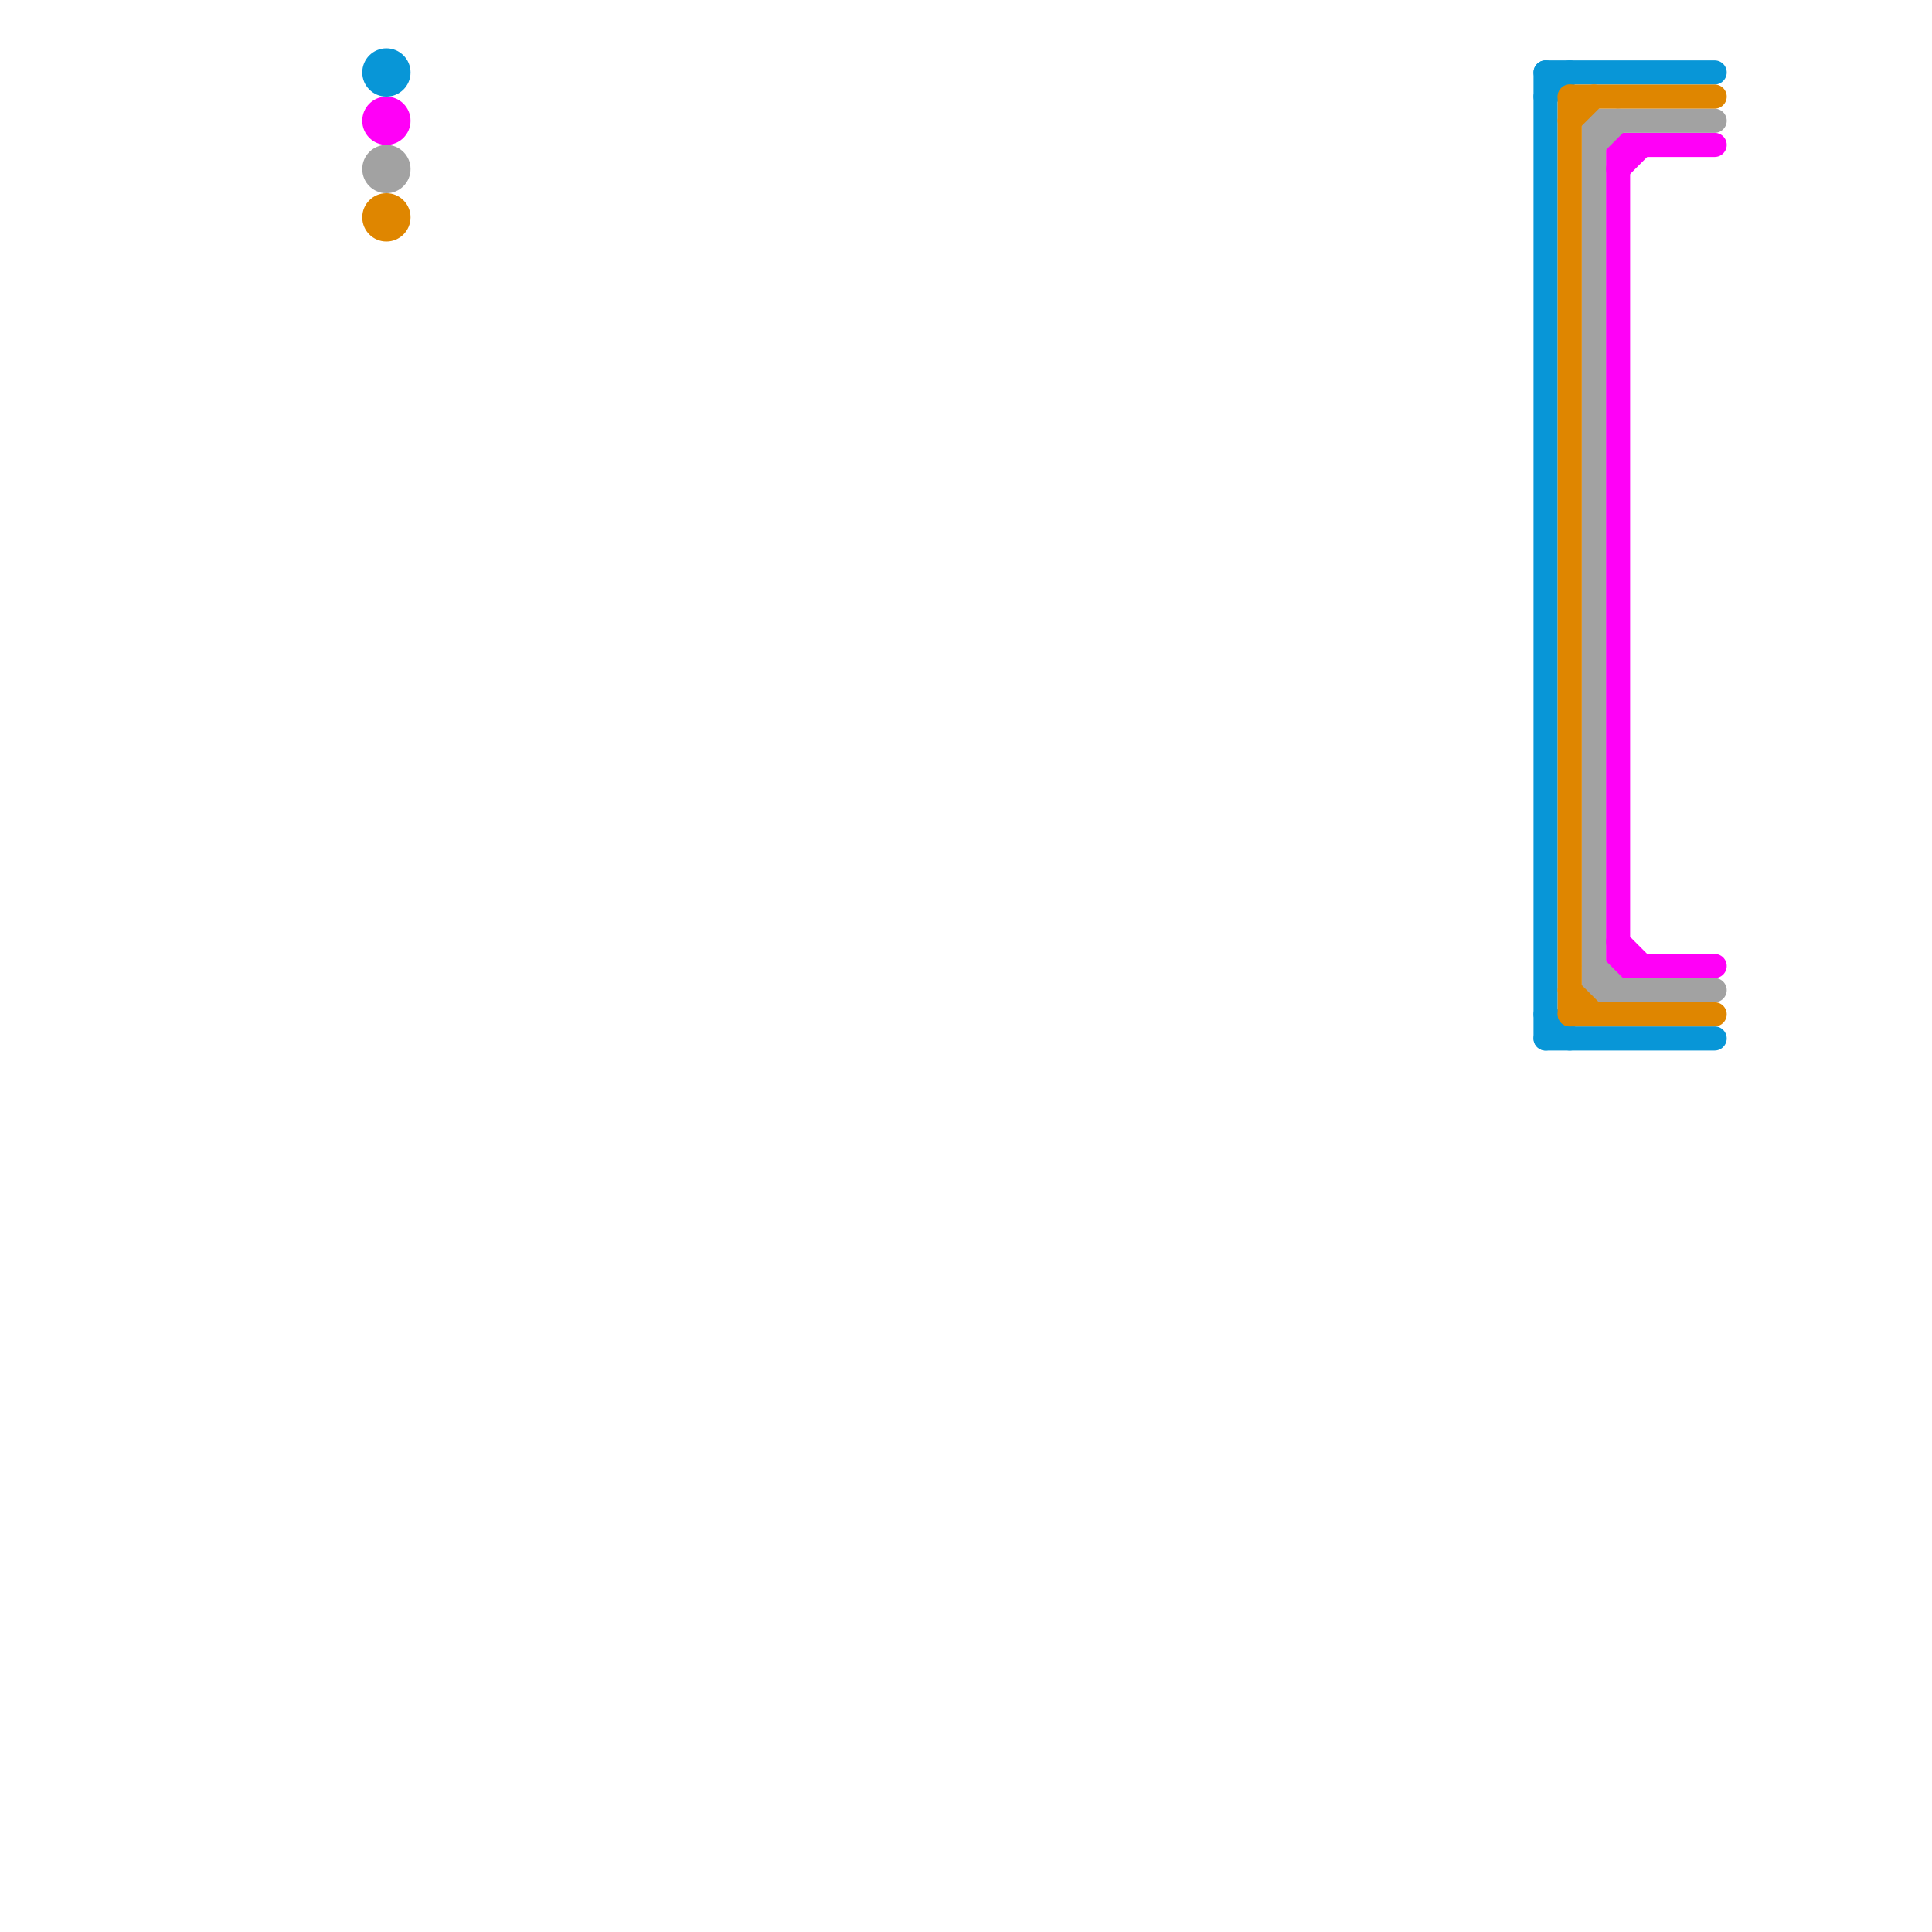 
<svg version="1.1" xmlns="http://www.w3.org/2000/svg" viewBox="0 0 80 80">
<style>text { font: 1px Helvetica; font-weight: 600; white-space: pre; dominant-baseline: central; } line { stroke-width: 1; fill: none; stroke-linecap: round; stroke-linejoin: round; } .c0 { stroke: #0896d7 } .c1 { stroke: #ff00f7 } .c2 { stroke: #a2a2a2 } .c3 { stroke: #df8600 }</style><defs><g id="wm-xf"><circle r="1.2" fill="#000"/><circle r="0.9" fill="#fff"/><circle r="0.6" fill="#000"/><circle r="0.3" fill="#fff"/></g><g id="wm"><circle r="0.6" fill="#000"/><circle r="0.3" fill="#fff"/></g></defs><line class="c0" x1="64" y1="4" x2="65" y2="3"/><line class="c0" x1="64" y1="42" x2="65" y2="43"/><line class="c0" x1="64" y1="43" x2="71" y2="43"/><line class="c0" x1="64" y1="3" x2="71" y2="3"/><line class="c0" x1="64" y1="3" x2="64" y2="43"/><circle cx="16" cy="3" r="1" fill="#0896d7" /><line class="c1" x1="67" y1="6" x2="71" y2="6"/><line class="c1" x1="67" y1="40" x2="71" y2="40"/><line class="c1" x1="67" y1="7" x2="68" y2="6"/><line class="c1" x1="67" y1="6" x2="67" y2="40"/><line class="c1" x1="67" y1="39" x2="68" y2="40"/><circle cx="16" cy="5" r="1" fill="#ff00f7" /><line class="c2" x1="66" y1="41" x2="71" y2="41"/><line class="c2" x1="66" y1="40" x2="67" y2="41"/><line class="c2" x1="66" y1="6" x2="67" y2="5"/><line class="c2" x1="66" y1="5" x2="66" y2="41"/><line class="c2" x1="66" y1="5" x2="71" y2="5"/><circle cx="16" cy="7" r="1" fill="#a2a2a2" /><line class="c3" x1="65" y1="4" x2="71" y2="4"/><line class="c3" x1="65" y1="41" x2="66" y2="42"/><line class="c3" x1="65" y1="4" x2="65" y2="42"/><line class="c3" x1="65" y1="42" x2="71" y2="42"/><line class="c3" x1="65" y1="5" x2="66" y2="4"/><circle cx="16" cy="9" r="1" fill="#df8600" />
</svg>
